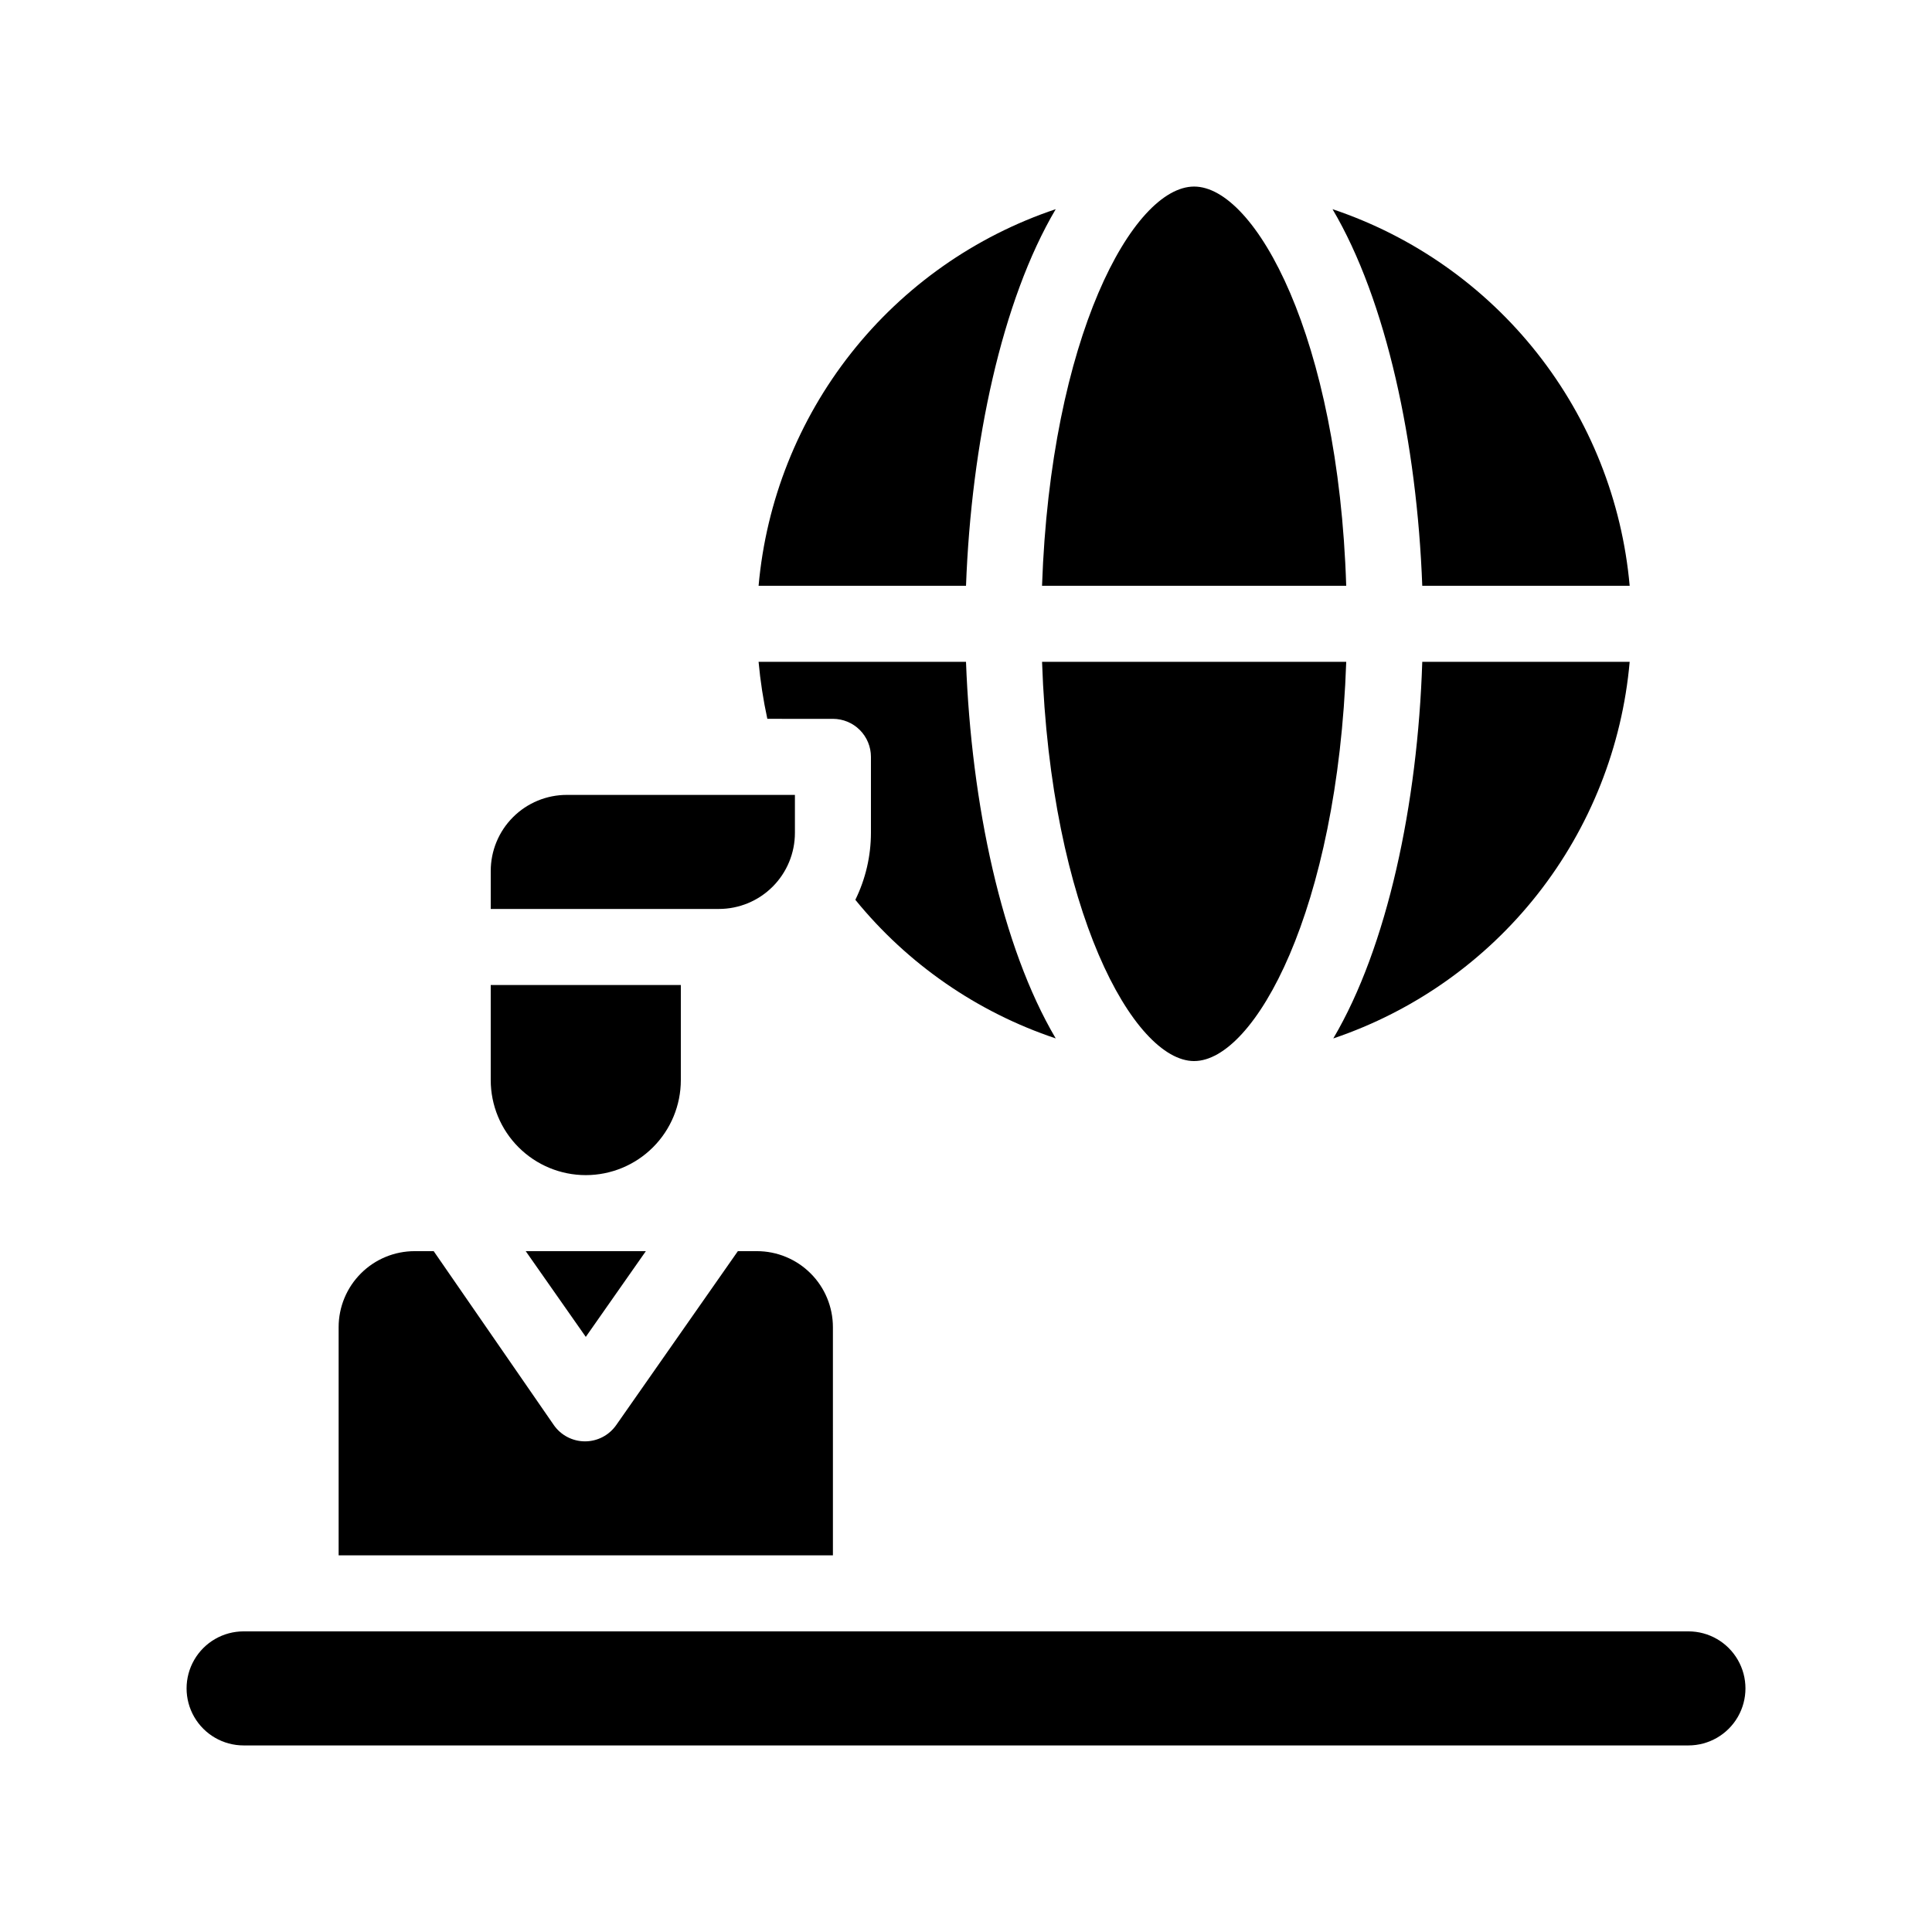 <?xml version="1.0" encoding="UTF-8"?>
<!-- Uploaded to: ICON Repo, www.svgrepo.com, Generator: ICON Repo Mixer Tools -->
<svg fill="#000000" width="800px" height="800px" version="1.1" viewBox="144 144 512 512" xmlns="http://www.w3.org/2000/svg">
 <g>
  <path d="m591.45 576.33h-382.89c-5.398 0-10.391 2.879-13.09 7.559-2.699 4.676-2.699 10.438 0 15.113 2.699 4.676 7.691 7.555 13.09 7.555h382.89c5.402 0 10.391-2.879 13.09-7.555 2.699-4.676 2.699-10.438 0-15.113-2.699-4.68-7.688-7.559-13.09-7.559z"/>
  <path d="m575.88 299.24c-2.004-22.492-10.516-43.91-24.504-61.637-13.984-17.727-32.836-30.988-54.242-38.168 14.309 24.23 22.371 62.066 23.781 99.805z"/>
  <path d="m364.73 334.5c2.672 0 5.238 1.062 7.125 2.949 1.891 1.891 2.953 4.453 2.953 7.125v20.152c-0.008 6.152-1.422 12.215-4.133 17.734 13.863 17.027 32.281 29.766 53.102 36.73-14.309-24.234-22.367-62.07-23.777-99.805h-54.969c0.465 5.078 1.238 10.125 2.32 15.113z"/>
  <path d="m575.88 319.39h-54.965c-1.211 37.734-9.27 75.57-23.578 99.805 21.367-7.215 40.176-20.492 54.125-38.215 13.945-17.723 22.43-39.125 24.418-61.59z"/>
  <path d="m423.78 199.43c-21.406 7.18-40.258 20.441-54.242 38.168-13.984 17.727-22.5 39.145-24.504 61.637h54.969c1.41-37.738 9.469-75.574 23.777-99.805z"/>
  <path d="m460.46 425.19c16.02 0 38.039-40.004 40.305-105.8l-80.609 0.004c2.266 65.797 24.281 105.8 40.305 105.8z"/>
  <path d="m500.76 299.24c-2.066-65.797-24.082-105.8-40.305-105.8-16.223 0-38.039 40.004-40.305 105.8z"/>
  <path d="m299.24 455.42c6.68 0 13.086-2.656 17.812-7.379 4.723-4.723 7.375-11.133 7.375-17.812v-25.191h-50.379v25.191c0 6.68 2.652 13.09 7.379 17.812 4.723 4.723 11.129 7.379 17.812 7.379z"/>
  <path d="m354.66 364.73v-10.074h-60.457c-5.344 0-10.473 2.121-14.25 5.902-3.781 3.777-5.902 8.906-5.902 14.25v10.078l60.457-0.004c5.344 0 10.469-2.121 14.25-5.902 3.777-3.777 5.902-8.902 5.902-14.25z"/>
  <path d="m364.73 495.72c0-5.344-2.121-10.473-5.902-14.25-3.777-3.781-8.902-5.902-14.25-5.902h-5.035l-32.242 46.098h-0.004c-1.883 2.699-4.969 4.309-8.262 4.309-3.293 0-6.379-1.609-8.262-4.309l-31.84-46.098h-5.039c-5.344 0-10.473 2.121-14.25 5.902-3.781 3.777-5.902 8.906-5.902 14.25v60.457h130.99z"/>
  <path d="m299.24 498.29 15.918-22.723h-31.84z"/>
 </g>
</svg>